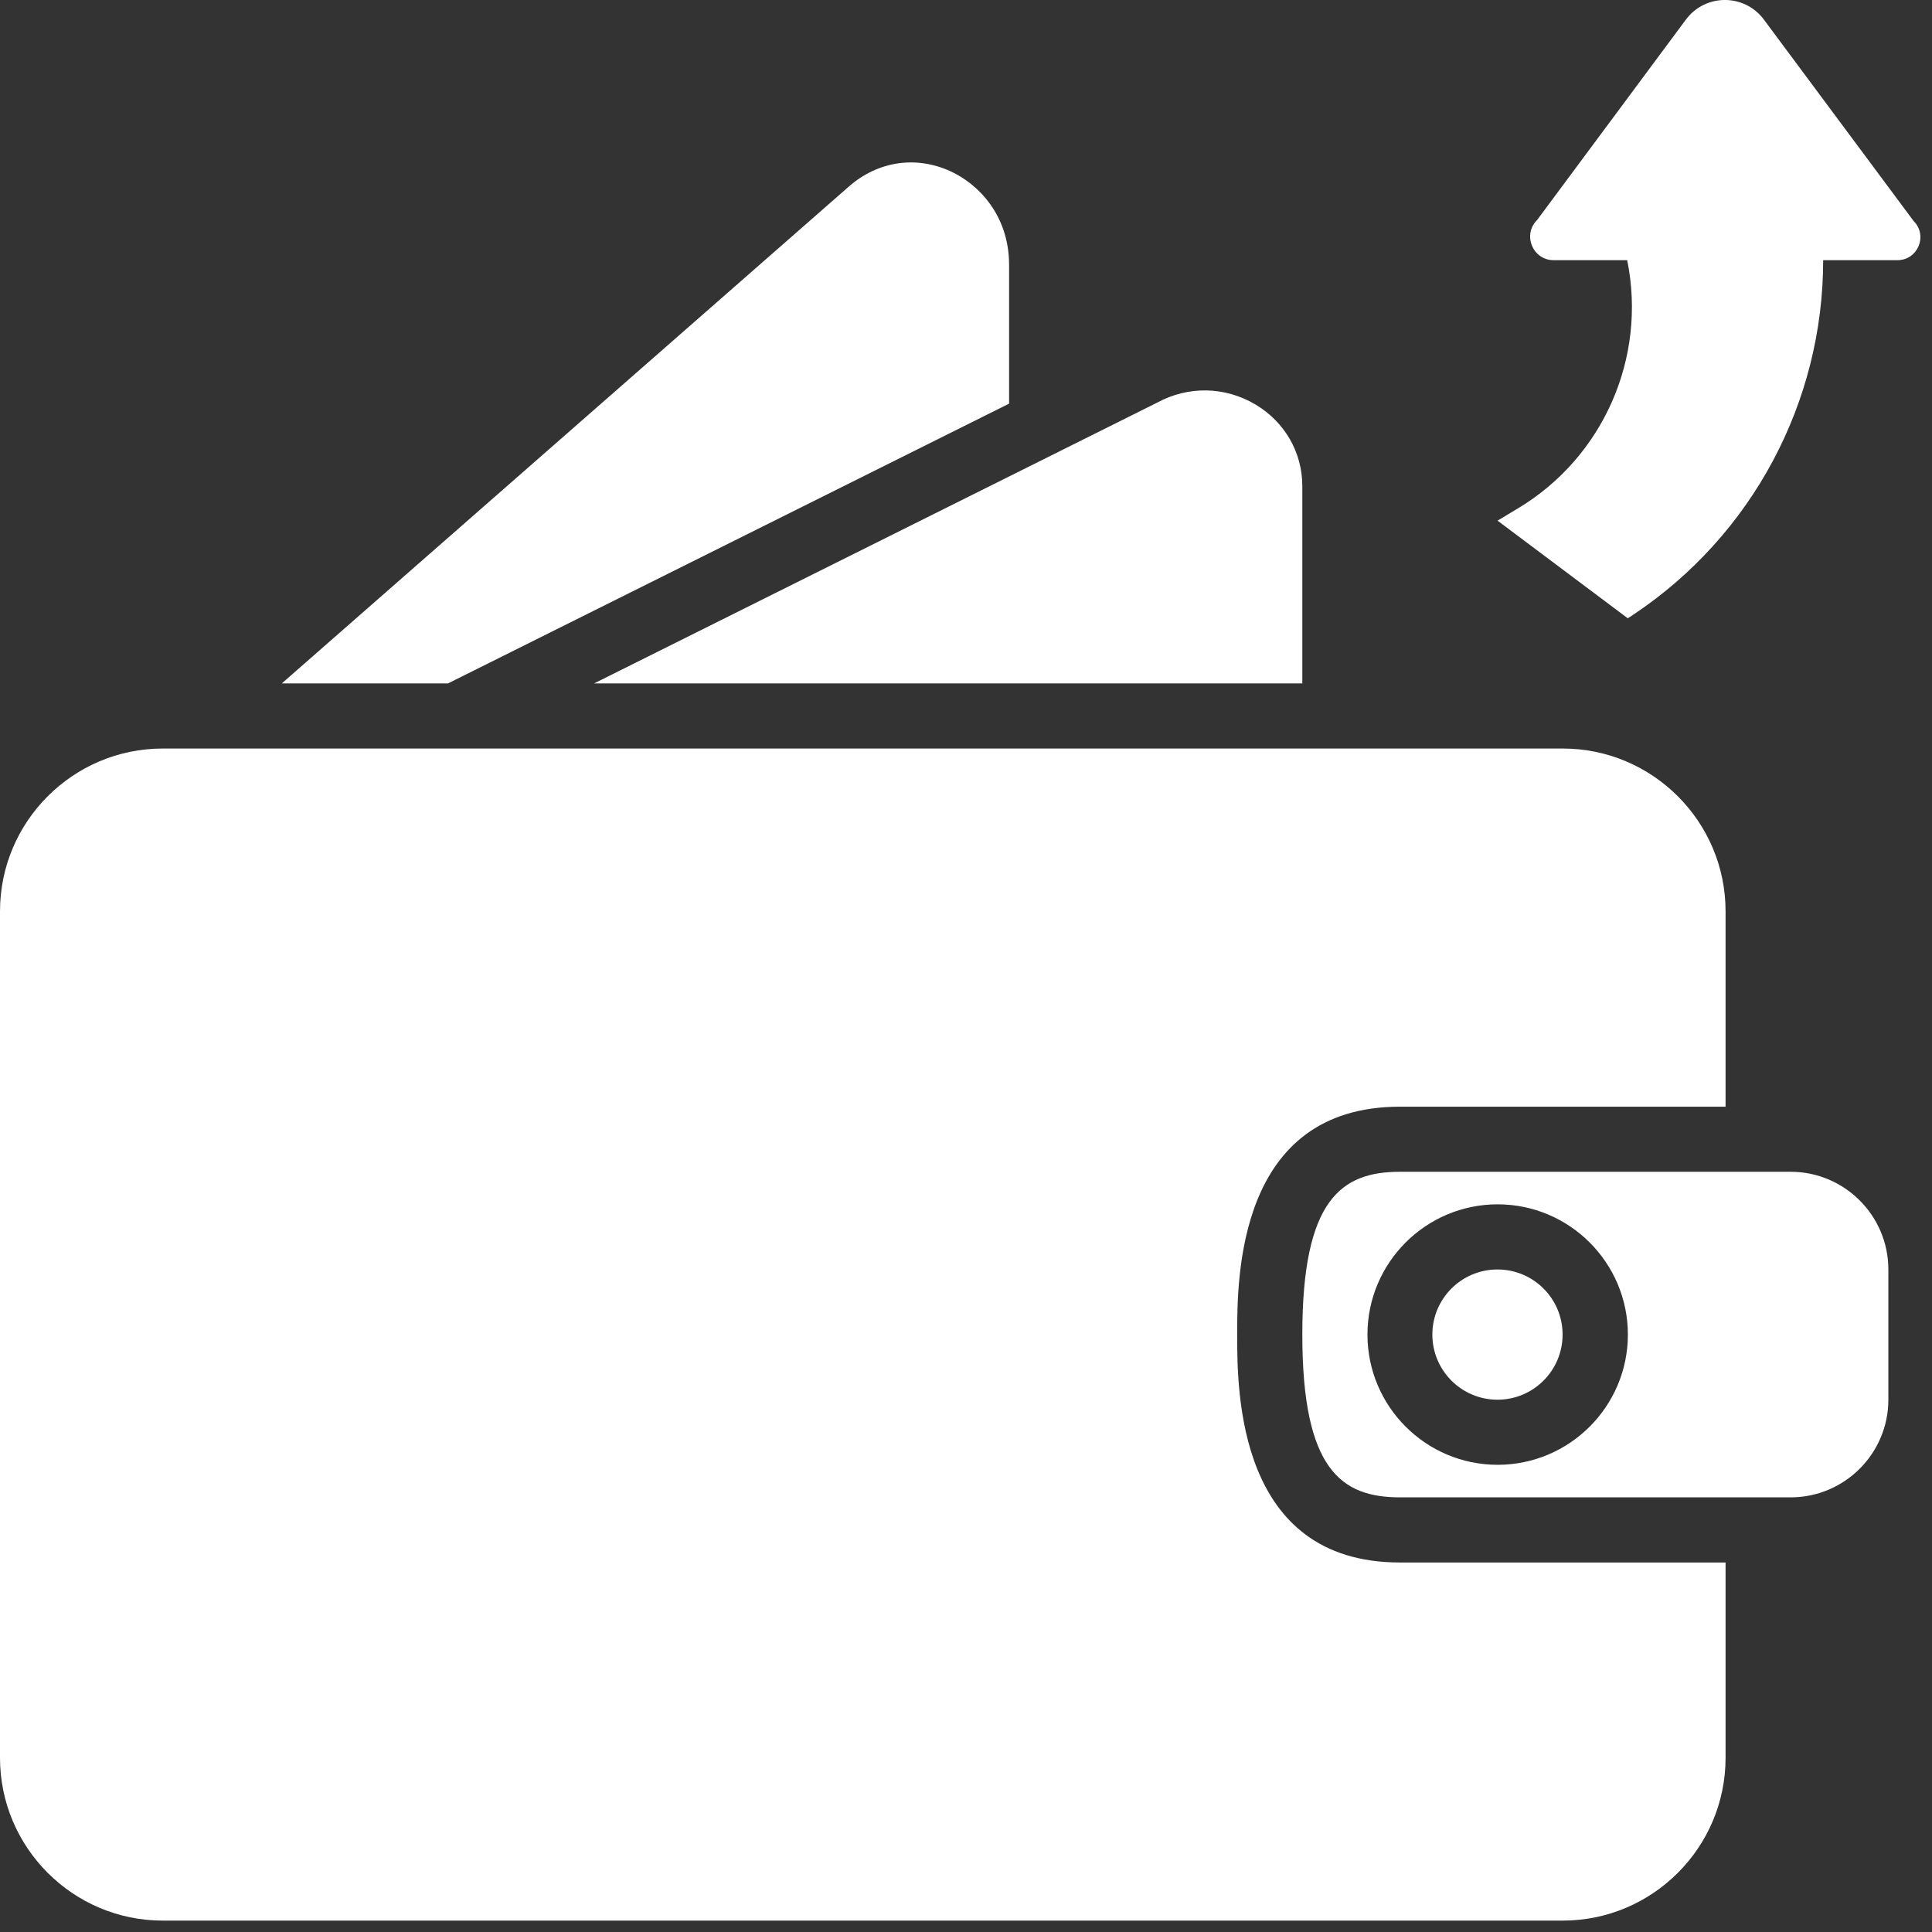 <svg width="39" height="39" viewBox="0 0 39 39" fill="none" xmlns="http://www.w3.org/2000/svg">
<rect x="0" y="0" width="39" height="39" fill="#333333" stroke="none"/>
<path d="M24.974 26.94C24.974 25.802 24.974 22.34 28.26 22.34H34.833V18.396C34.833 16.584 33.358 15.11 31.546 15.11H3.286C1.474 15.11 0 16.584 0 18.396V35.484C0 37.296 1.474 38.77 3.286 38.77H31.546C33.358 38.77 34.833 37.296 34.833 35.484V31.541H28.26C24.974 31.541 24.974 28.078 24.974 26.94Z" fill="white"/>
<path d="M26.289 13.796V9.812C26.289 9.133 25.935 8.517 25.342 8.165C24.726 7.799 23.984 7.787 23.356 8.129L11.992 13.796H26.289Z" fill="white"/>
<path d="M30.229 28.255C30.954 28.255 31.543 27.666 31.543 26.94C31.543 26.214 30.954 25.626 30.229 25.626C29.503 25.626 28.914 26.214 28.914 26.94C28.914 27.666 29.503 28.255 30.229 28.255Z" fill="white"/>
<path d="M20.37 8.148V5.35C20.37 4.35 19.755 3.715 19.18 3.454C18.482 3.138 17.717 3.255 17.134 3.767L5.688 13.796H9.043L20.37 8.148Z" fill="white"/>
<path d="M36.147 23.654H28.261C27.077 23.654 26.289 24.213 26.289 26.94C26.289 29.667 27.077 30.226 28.261 30.226H36.147C37.234 30.226 38.119 29.342 38.119 28.255V25.626C38.119 24.539 37.234 23.654 36.147 23.654ZM30.232 29.569C28.782 29.569 27.604 28.39 27.604 26.94C27.604 25.49 28.782 24.311 30.232 24.311C31.682 24.311 32.861 25.49 32.861 26.94C32.861 28.39 31.682 29.569 30.232 29.569Z" fill="white"/>
<path d="M38.629 4.462L35.606 0.395C35.214 -0.132 34.424 -0.132 34.032 0.396L31.028 4.442C30.729 4.741 30.94 5.252 31.363 5.252H32.847C33.248 7.221 32.364 9.229 30.641 10.263L30.23 10.51L32.859 12.481L32.975 12.405C35.366 10.81 36.803 8.126 36.803 5.252H38.302C38.715 5.252 38.921 4.754 38.629 4.462Z" fill="white"/>
</svg>
